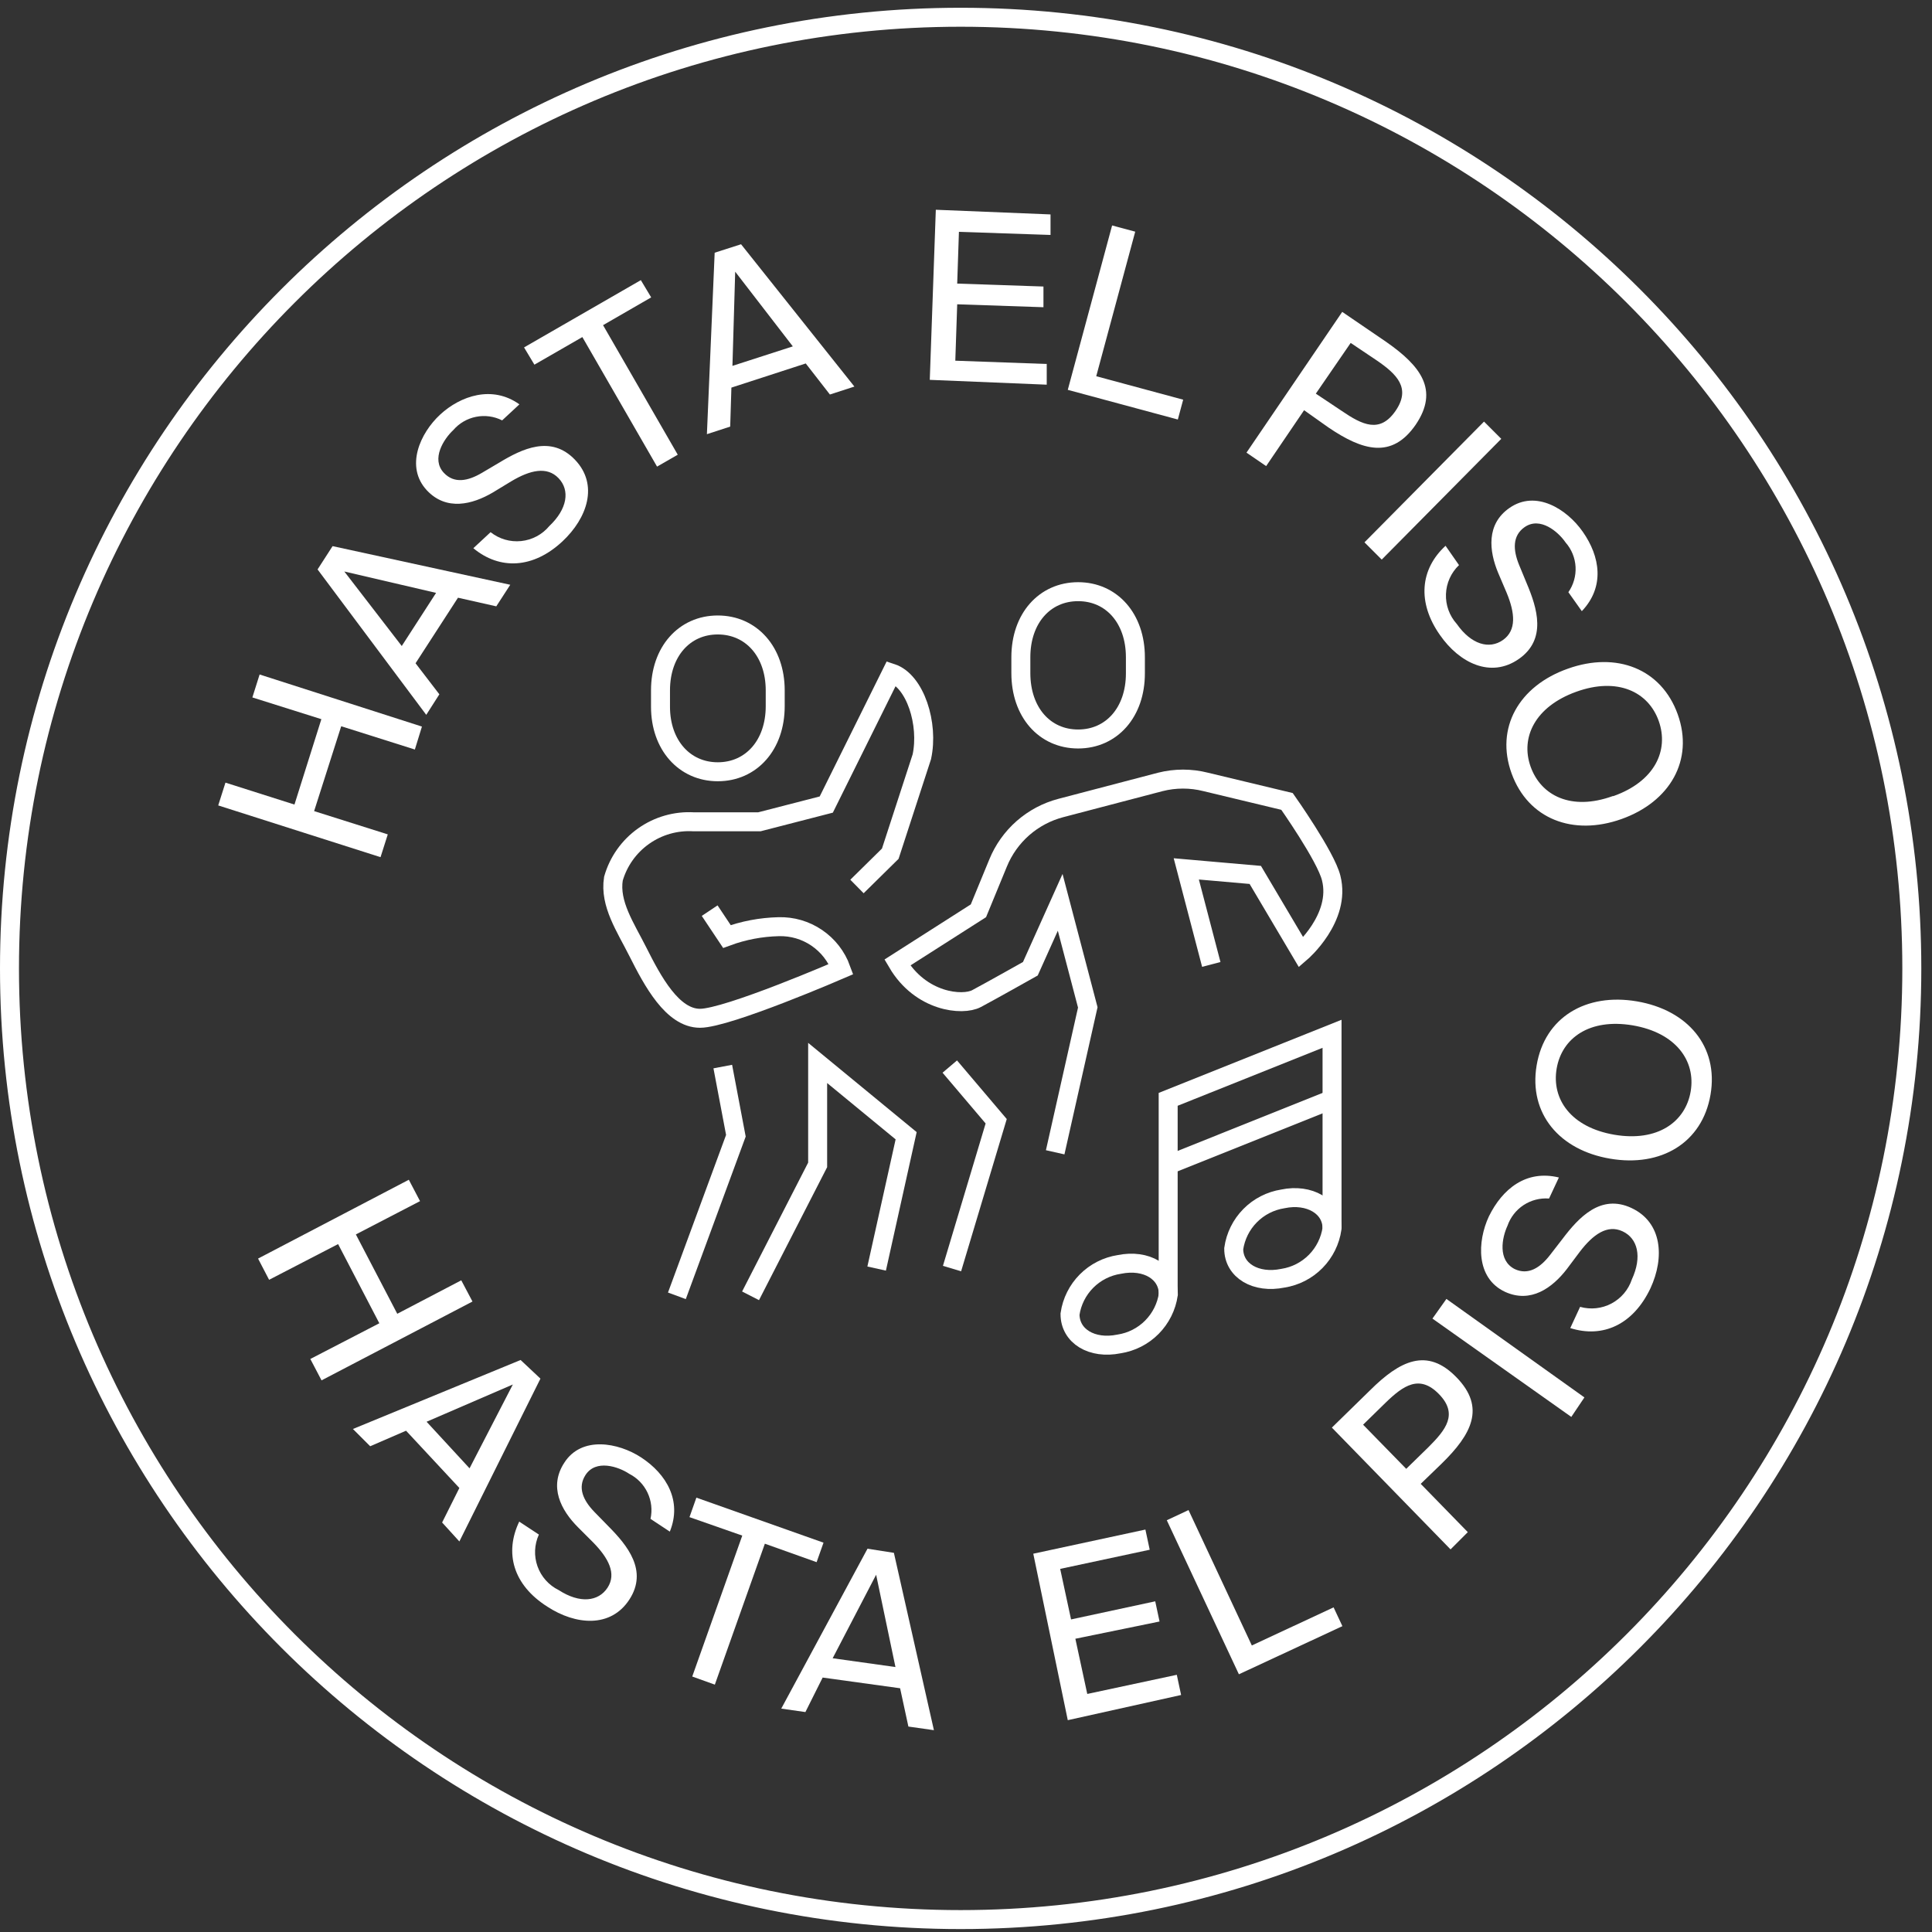 <svg width="112" height="112" viewBox="0 0 112 112" fill="none" xmlns="http://www.w3.org/2000/svg">
<rect x="0" y="0" width="112" height="112" fill="#333333" stroke="none"/>
<path d="M55.69 111.28C86.143 111.28 110.83 86.593 110.83 56.14C110.83 25.687 86.143 1 55.69 1C25.237 1 0.55 25.687 0.55 56.14C0.55 86.593 25.237 111.28 55.69 111.28Z" stroke="white" stroke-width="1.1" stroke-miterlimit="10"/>
<path d="M24.46 42.12L24.05 43.451L19.78 42.101L18.21 47.021L22.48 48.37L22.06 49.691L12.65 46.691L13.07 45.37L17.07 46.641L18.63 41.691L14.63 40.431L15.05 39.101L24.46 42.12Z" fill="white"/>
<path d="M19.28 31.66L29.58 33.9L28.77 35.15L26.55 34.65L24.09 38.45L25.47 40.25L24.71 41.44L18.41 33.01L19.28 31.66ZM25.28 34.37L19.96 33.13L23.29 37.45L25.28 34.37Z" fill="white"/>
<path d="M30.11 23.44L29.11 24.37C28.644 24.134 28.111 24.061 27.599 24.163C27.085 24.264 26.621 24.534 26.28 24.93C25.72 25.45 24.98 26.61 25.73 27.41C26.33 28.05 27.13 27.89 27.94 27.41L28.94 26.82C30.26 26.02 31.94 25.2 33.33 26.65C34.72 28.1 34.04 30.04 32.61 31.38C30.91 32.97 28.97 33.05 27.44 31.78L28.44 30.851C28.941 31.247 29.576 31.432 30.211 31.366C30.846 31.301 31.431 30.99 31.84 30.5C32.9 29.5 33.05 28.421 32.38 27.721C31.71 27.02 30.73 27.25 29.64 27.9L28.57 28.55C27.38 29.25 25.88 29.63 24.75 28.43C23.47 27.06 24.35 25.11 25.52 24.03C26.69 22.951 28.53 22.31 30.11 23.44Z" fill="white"/>
<path d="M30.98 21.14L30.38 20.14L37.15 16.24L37.75 17.24L34.96 18.85L39.29 26.36L38.09 27.05L33.76 19.54L30.98 21.14Z" fill="white"/>
<path d="M42.96 14.16L49.53 22.41L48.11 22.87L46.71 21.07L42.4 22.47L42.33 24.73L40.98 25.17L41.43 14.65L42.96 14.16ZM45.96 20.08L42.62 15.75L42.46 21.21L45.96 20.08Z" fill="white"/>
<path d="M60.9 12.43V13.62L55.59 13.44L55.49 16.44L60.49 16.61V17.81L55.49 17.64L55.38 20.91L60.68 21.1V22.3L53.9 22.02L54.25 12.16L60.9 12.43Z" fill="white"/>
<path d="M68.59 23.17L68.28 24.32L61.9 22.6L64.47 13.07L65.81 13.43L63.55 21.81L68.59 23.17Z" fill="white"/>
<path d="M82.07 24.62C80.69 26.62 79 26.13 77.01 24.78L75.6 23.78L73.4 27.02L72.26 26.24L77.81 18.08L80.36 19.82C82.35 21.21 83.44 22.6 82.07 24.62ZM76.28 22.82L77.78 23.82C78.97 24.63 79.99 25.14 80.9 23.82C81.81 22.5 80.98 21.69 79.79 20.88L78.3 19.88L76.28 22.82Z" fill="white"/>
<path d="M79.1 31.44L86.03 24.44L87.03 25.44L80.1 32.44L79.1 31.44Z" fill="white"/>
<path d="M91.7 35.43L90.92 34.33C91.219 33.901 91.365 33.384 91.337 32.862C91.308 32.34 91.105 31.843 90.76 31.45C90.33 30.82 89.28 29.93 88.38 30.56C87.67 31.06 87.71 31.88 88.06 32.74L88.51 33.83C89.11 35.25 89.68 37.06 88.05 38.2C86.42 39.34 84.6 38.43 83.48 36.82C82.14 34.92 82.33 32.99 83.8 31.64L84.58 32.76C84.119 33.2 83.848 33.802 83.824 34.438C83.799 35.075 84.024 35.696 84.45 36.17C85.29 37.37 86.34 37.66 87.13 37.1C87.92 36.54 87.83 35.54 87.34 34.36L86.85 33.21C86.32 31.94 86.15 30.39 87.5 29.45C89.04 28.37 90.84 29.52 91.75 30.82C92.77 32.27 93.04 34.02 91.7 35.43Z" fill="white"/>
<path d="M90.9 38.761C93.71 37.761 96.31 38.761 97.26 41.411C98.21 44.061 96.81 46.481 94 47.481C91.19 48.481 88.59 47.481 87.63 44.841C86.67 42.201 88.05 39.761 90.9 38.761ZM93.53 46.151C95.93 45.3 96.76 43.501 96.16 41.801C95.56 40.101 93.77 39.241 91.38 40.101C88.99 40.961 88.13 42.751 88.73 44.441C89.33 46.13 91.09 47.02 93.49 46.151H93.53Z" fill="white"/>
<path d="M77.22 71.21C77.117 71.933 76.785 72.605 76.272 73.125C75.759 73.645 75.092 73.987 74.37 74.1C72.8 74.42 71.52 73.66 71.52 72.39C71.623 71.666 71.955 70.995 72.468 70.475C72.981 69.954 73.648 69.613 74.37 69.5C75.9 69.18 77.22 69.94 77.22 71.21Z" stroke="white" stroke-width="1.1" stroke-miterlimit="10"/>
<path d="M62.03 76.18C62.135 75.457 62.47 74.787 62.985 74.268C63.5 73.75 64.168 73.41 64.89 73.3C66.46 72.98 67.73 73.75 67.73 75.03C67.625 75.753 67.29 76.423 66.775 76.942C66.26 77.46 65.592 77.8 64.87 77.91C63.3 78.23 62.03 77.46 62.03 76.18Z" stroke="white" stroke-width="1.1" stroke-miterlimit="10"/>
<path d="M77.22 63.73L67.72 67.531" stroke="white" stroke-width="1.1" stroke-miterlimit="10"/>
<path d="M77.22 71.21V59.93L67.72 63.73V75.13" stroke="white" stroke-width="1.1" stroke-miterlimit="10"/>
<path d="M41.61 44.74C43.55 44.74 44.94 43.19 44.94 40.94V40.02C44.94 37.78 43.55 36.23 41.61 36.23C39.67 36.23 38.29 37.78 38.29 40.02V40.971C38.29 43.191 39.68 44.74 41.61 44.74Z" stroke="white" stroke-width="1.1" stroke-miterlimit="10"/>
<path d="M62.5 42.84C64.44 42.84 65.82 41.29 65.82 39.04V38.1C65.82 35.85 64.44 34.3 62.5 34.3C60.56 34.3 59.18 35.85 59.18 38.1V39.02C59.18 41.29 60.56 42.84 62.5 42.84Z" stroke="white" stroke-width="1.1" stroke-miterlimit="10"/>
<path d="M49.68 51.391L51.61 49.49L53.44 43.87C53.85 41.971 53.06 39.471 51.68 39.02L47.9 46.641L44.02 47.641H40.22C39.184 47.578 38.157 47.871 37.31 48.471C36.462 49.071 35.845 49.942 35.56 50.941C35.33 52.401 36.26 53.751 36.98 55.181C37.83 56.87 38.98 59.031 40.58 59.031C42.18 59.031 48.76 56.181 48.76 56.181C48.492 55.442 47.997 54.807 47.347 54.366C46.698 53.924 45.925 53.698 45.14 53.721C44.116 53.745 43.102 53.937 42.14 54.291L41.14 52.791" stroke="white" stroke-width="1.1" stroke-miterlimit="10"/>
<path d="M55.19 73.54L57.75 65L55.06 61.83" stroke="white" stroke-width="1.1" stroke-miterlimit="10"/>
<path d="M39.24 75.12L42.66 65.84L41.9 61.83" stroke="white" stroke-width="1.1" stroke-miterlimit="10"/>
<path d="M43.51 75.12L47.4 67.53V61.62L52.53 65.84L50.82 73.54" stroke="white" stroke-width="1.1" stroke-miterlimit="10"/>
<path d="M70.22 55.91L68.77 50.37L72.77 50.72L75.43 55.21C75.43 55.21 77.76 53.21 77.17 50.9C76.87 49.66 74.61 46.46 74.61 46.46L69.9 45.33C69.034 45.11 68.126 45.11 67.26 45.33L61.5 46.84C60.687 47.053 59.935 47.452 59.303 48.005C58.672 48.559 58.177 49.252 57.86 50.03L56.72 52.8L52.02 55.8C53.37 58.1 55.8 58.32 56.61 57.89C57.42 57.46 59.73 56.16 59.73 56.16L61.46 52.31L63.06 58.4L61.17 66.8" stroke="white" stroke-width="1.1" stroke-miterlimit="10"/>
<path d="M18.64 80.021L17.99 78.781L21.99 76.711L19.6 72.121L15.6 74.191L14.96 72.961L23.7 68.391L24.35 69.631L20.63 71.561L23.03 76.161L26.74 74.221L27.39 75.451L18.64 80.021Z" fill="white"/>
<path d="M31.33 79.92L26.63 89.36L25.63 88.26L26.63 86.26L23.54 82.94L21.46 83.84L20.46 82.84L30.18 78.84L31.33 79.92ZM27.22 85.12L29.73 80.26L24.73 82.42L27.22 85.12Z" fill="white"/>
<path d="M38.83 88.79L37.71 88.05C37.823 87.54 37.763 87.007 37.54 86.535C37.318 86.063 36.945 85.677 36.48 85.44C35.85 85.02 34.54 84.58 33.94 85.51C33.47 86.24 33.81 86.98 34.46 87.65L35.28 88.49C36.37 89.59 37.57 91.05 36.49 92.72C35.41 94.39 33.37 94.21 31.73 93.14C29.73 91.87 29.24 90.01 30.1 88.21L31.24 88.96C30.974 89.54 30.946 90.202 31.16 90.803C31.375 91.405 31.816 91.899 32.39 92.18C33.61 92.97 34.69 92.85 35.22 92.04C35.75 91.23 35.28 90.33 34.39 89.42L33.51 88.54C32.51 87.54 31.81 86.18 32.71 84.8C33.71 83.23 35.84 83.62 37.17 84.49C38.65 85.46 39.55 87.02 38.83 88.79Z" fill="white"/>
<path d="M39.97 87.95L40.37 86.82L47.74 89.43L47.34 90.56L44.34 89.49L41.44 97.66L40.13 97.19L43.03 89.02L39.97 87.95Z" fill="white"/>
<path d="M51.82 90.02L54.14 100.3L52.66 100.09L52.18 97.87L47.69 97.25L46.69 99.25L45.29 99.05L50.29 89.78L51.82 90.02ZM51.91 96.64L50.79 91.29L48.27 96.13L51.91 96.64Z" fill="white"/>
<path d="M66.4 88.67L66.65 89.84L61.46 90.95L62.09 93.88L66.97 92.83L67.22 94L62.34 95L63.03 98.2L68.22 97.09L68.47 98.26L61.9 99.72L59.9 90.07L66.4 88.67Z" fill="white"/>
<path d="M77.31 93.18L77.82 94.27L71.82 97.06L67.64 88.13L68.9 87.54L72.57 95.39L77.31 93.18Z" fill="white"/>
<path d="M84.43 79.841C86.14 81.591 85.31 83.15 83.58 84.841L82.36 86.02L85.09 88.82L84.09 89.82L77.21 82.76L79.42 80.6C81.15 78.88 82.73 78.091 84.43 79.841ZM81.52 85.15L82.81 83.891C83.81 82.891 84.55 81.981 83.42 80.82C82.29 79.66 81.35 80.32 80.32 81.32L79.02 82.591L81.52 85.15Z" fill="white"/>
<path d="M91.09 82.14L83.04 76.44L83.85 75.3L91.85 81.01L91.09 82.14Z" fill="white"/>
<path d="M90.37 68.26L89.8 69.48C89.28 69.44 88.762 69.574 88.326 69.859C87.89 70.145 87.561 70.567 87.39 71.06C87.07 71.75 86.81 73.06 87.81 73.57C88.6 73.94 89.29 73.49 89.86 72.75L90.58 71.82C91.51 70.59 92.79 69.19 94.58 70.03C96.37 70.87 96.5 72.91 95.68 74.68C94.68 76.79 92.92 77.59 91.03 76.99L91.6 75.76C92.209 75.931 92.86 75.862 93.418 75.566C93.977 75.269 94.4 74.77 94.6 74.17C95.21 72.85 94.94 71.79 94.06 71.38C93.18 70.97 92.35 71.56 91.58 72.57L90.83 73.57C89.99 74.66 88.74 75.57 87.25 74.89C85.54 74.09 85.64 71.96 86.31 70.52C87.1 68.91 88.48 67.8 90.37 68.26Z" fill="white"/>
<path d="M93.35 67.171C90.41 66.68 88.61 64.561 89.08 61.761C89.55 58.961 91.95 57.55 94.89 58.05C97.83 58.55 99.64 60.66 99.16 63.461C98.68 66.26 96.28 67.671 93.35 67.171ZM94.65 59.441C92.14 59.02 90.54 60.181 90.24 61.95C89.94 63.721 91.07 65.35 93.58 65.781C96.09 66.21 97.71 65.04 98.01 63.27C98.31 61.501 97.16 59.87 94.65 59.441Z" fill="white"/>
</svg>
